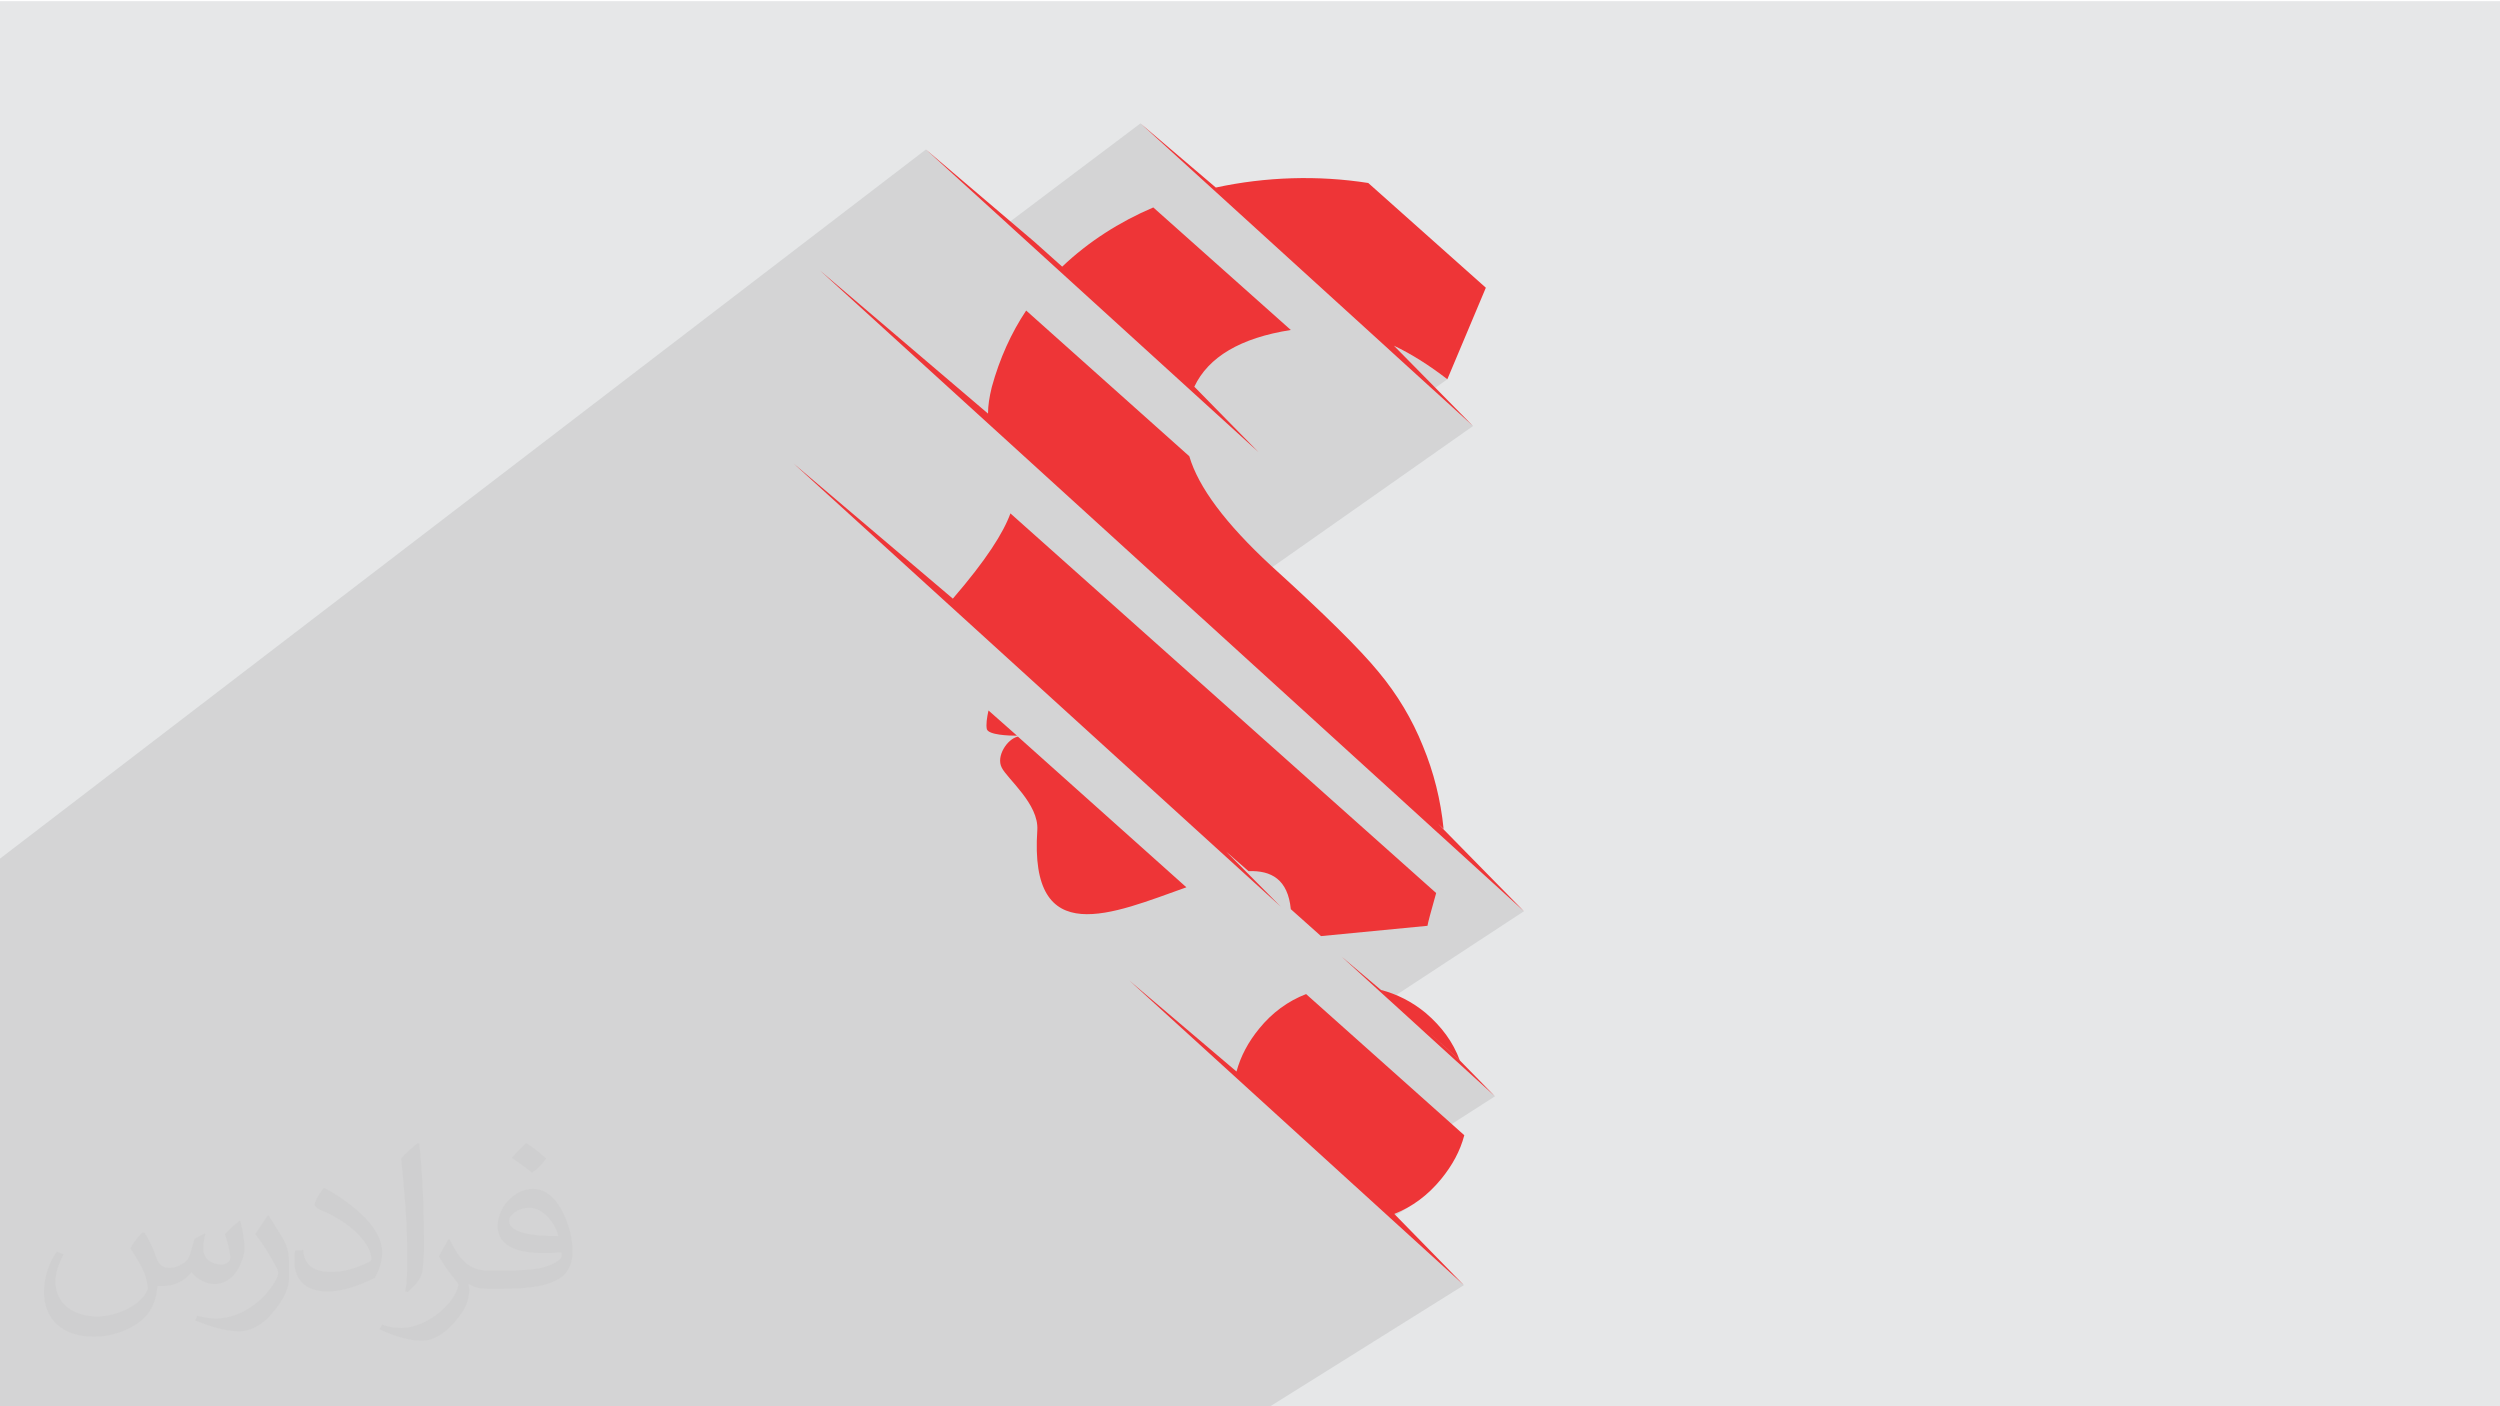 <?xml version="1.0" encoding="UTF-8"?>
<!DOCTYPE svg PUBLIC "-//W3C//DTD SVG 1.1//EN" "http://www.w3.org/Graphics/SVG/1.1/DTD/svg11.dtd">
<!-- Creator: CorelDRAW -->
<svg xmlns="http://www.w3.org/2000/svg" xml:space="preserve" width="3.703in" height="2.083in" version="1.1" style="shape-rendering:geometricPrecision; text-rendering:geometricPrecision; image-rendering:optimizeQuality; fill-rule:evenodd; clip-rule:evenodd"
viewBox="0 0 3703.33 2083.33"
 xmlns:xlink="http://www.w3.org/1999/xlink"
 xmlns:xodm="http://www.corel.com/coreldraw/odm/2003">
 <defs>
  <style type="text/css">
   <![CDATA[
    .fil3 {fill:#EE3537}
    .fil0 {fill:#E6E7E8}
    .fil2 {fill:#373435;fill-opacity:0.031}
    .fil1 {fill:#373435;fill-opacity:0.102}
   ]]>
  </style>
 </defs>
 <g id="Layer_x0020_1">
  <polygon class="fil0" points="-4.67,1.74 3704.66,1.74 3704.66,2084.93 -4.67,2084.93 "/>
  <polygon class="fil1" points="-4.67,2084.69 -4.67,2004.87 -4.67,1992.37 -4.67,1908.16 -4.67,1875.64 -4.67,1849.61 -4.67,1842.61 -4.67,1693.85 -4.67,1662.04 -4.67,1593.56 -4.67,1570.78 -4.67,1567.37 -4.67,1566.77 -4.67,1458.37 -4.67,1329.59 -4.67,1275.46 1371.53,221.43 1492.21,331.25 1689.38,182.79 2057.27,517.57 2064.87,512.13 2069.71,514.48 2074.56,516.93 2079.43,519.49 2084.31,522.14 2089.2,524.89 2094.11,527.75 2099.03,530.71 2103.96,533.76 2108.92,536.92 2113.88,540.18 2118.86,543.54 2123.86,547 2128.87,550.56 2133.9,554.22 2138.94,557.99 2144.01,561.85 2122.6,577.02 2182.08,631.15 1779.03,914.43 2121.12,1225.81 2129.87,1219.96 2138.47,1227.95 2129.82,1233.73 2257.49,1349.94 2057.52,1481.1 2104.46,1523.86 2107.87,1521.64 2162.41,1570.77 2158.63,1573.21 2214.54,1624.14 2007.24,1756.98 2057.95,1803.16 2065.46,1798.39 2070.37,1796.34 2075.22,1794.14 2079.98,1791.78 2084.67,1789.27 2089.29,1786.59 2093.83,1783.76 2060.15,1805.17 2168.57,1903.88 1879.11,2084.93 1620.09,2084.93 1614.89,2084.93 1495.47,2084.93 1366.64,2084.93 1243.01,2084.93 1136.8,2084.93 1132.89,2084.93 1104.96,2084.93 1076.04,2084.93 1034.09,2084.93 1016.33,2084.93 1002.58,2084.93 978.74,2084.93 908.23,2084.93 855.78,2084.93 836.85,2084.93 810.75,2084.93 791.96,2084.93 733.7,2084.93 674.78,2084.93 622.18,2084.93 604.83,2084.93 303.67,2084.93 133.6,2084.93 113.65,2084.93 93,2084.93 92.92,2084.93 39.57,2084.93 6.39,2084.93 -4.67,2084.93 "/>
  <path class="fil2" d="M214.02 1826.24c7,11 12,21 16,33 3,7 5,19 21,19 5,0 11,-1 17,-5 7,-3 12,-9 14,-17l6 -21 15 -8 1 1c-2,8 -3,16 -3,21 0,18 15,24 27,24 7,0 13,-4 13,-10 0,-8 -4,-23 -8,-35 7,-7 14,-14 22,-20l1 1c4,15 6,30 6,40 0,10 -4,20 -8,28 -7,14 -20,25 -36,25 -12,0 -25,-6 -34,-17l-1 0c-9,11 -22,20 -43,20l-7 0c-1,14 -4,24 -9,33 -13,25 -50,42 -85.01,42 -49,0 -74.01,-28 -74.01,-66 0,-23 8,-45 19,-60l10 4c-7,14 -12,27 -12,40 0,35 29,52 62,52 31,0 69.01,-19 75.01,-42 -3,-25 -12,-36 -26,-59 4,-8 10,-15 17,-23l1 0 0 0 0 0 0 0 3.02 -0.01zm565.05 -133.01c10,6 20,14 30,23 -6,8 -12,15 -21,21 -10,-8 -20,-15 -30,-22 7,-8 14,-15 21,-22l0 0 0 0 0 0 0 -0zm5 96.01c-17,0 -30,11 -30,19 0,18 33,23 73.01,23 -5,-20 -23,-42 -43,-42l0 0zm-37 93.01c22,0 41,-1 55,-4 16,-4 30,-12 30,-18 0,-2 0,-3 -1,-5 -9,1 -19,1 -29,1 -29,0 -52,-7 -61,-23 -2,-5 -4,-10 -4,-16 0,-16 7,-31 19,-42 10,-9 21,-14 33,-14 21,0 37,16 48,42 6,14 11,31 11,51 0,14 -4,25 -12,34 -16,15 -45,21 -90.01,21l-20 0 0 0 -5 0c-11,0 -19,-2 -26,-7l-1 0c0,3 1,5 1,8 0,10 -3,23 -10,33 -20,30 -42,43 -60,43 -19,0 -42,-7 -63,-17l4 -7c7,3 16,5 29,5 34,0 78.01,-33 84.01,-64 -1,-3 -4,-6 -7,-10 -10,-12 -16,-22 -22,-32 5,-10 10,-18 14,-25l2 0c14,29 28,46 57,46l5 0 0 0 21 0 0 0 0 0 0 0 -2 -0zm-147.01 31c3,-14 3,-29 3,-43l0 -21c0,-39 -5,-96.01 -9,-133.01 7,-8 17,-17 25,-23l2 1c5,47 7,101.01 7,151.01 0,13 -1,26 -2,35 -1,12 -8,21 -22,34l-3 -1 0 0 0 0 0 0 -1 0zm-151.02 -62.01c1,18 10,33 41,33 20,0 36,-5 55,-14 3,-1 5,-3 5,-5 0,-12 -9,-27 -24,-41 -14,-13 -34,-25 -52,-32 -6,-3 -8,-5 -8,-8 0,-5 7,-16 13,-24l2 0c21,11 43,27 60,44 15,16 25,33 25,51 0,13 -4,26 -11,38 -23,11 -46,20 -70.01,20 -29,0 -49,-14 -49,-45 0,-3 0,-9 1,-16l10 0 0 0 0 0 0 0 2 -1zm-52 -52l18 29c7,11 13,22 13,41l0 24c0,19 -12,39 -32,60 -15,14 -29,19 -42,19 -19,0 -40,-6 -65,-16l3 -7c8,2 17,4 28,4 36,0 72.01,-26 89.01,-58 2,-4 3,-7 3,-9 0,-4 -2,-8 -4,-11 -9,-17 -19,-33 -30,-47 6,-9 12,-18 18,-27l1 0 0 0 0 -2z"/>
  <path class="fil3" d="M1506.58 1089.91c-12.94,0 -42.3,-1.18 -44.8,-9.78 -1.31,-6.7 0,-16.57 2.49,-27.61l42.3 37.39zm182.8 -907.12l492.7 448.36 -117.22 -119.02c25.78,12.27 52.1,28.85 79.14,49.72l57.05 -135.6 -174.2 -155.17c-74.33,-11.67 -152.15,-9.21 -225.81,6.76l-111.66 -95.05zm-317.85 38.65l492.7 448.35 -95.05 -96.91c20.84,-44.19 68.73,-72.38 142.94,-84.03l-203.74 -181.53c-50.25,21.43 -96.28,50.9 -134.95,87.72l-41.18 -36.82 -160.73 -136.78zm-157.08 179.09l1043.04 949.42 -127.62 -129.98 8.6 7.99c-4.24,-42.94 -14.63,-84.07 -30.6,-122.62 -16,-39.98 -38.13,-76.74 -65.74,-109.89 -27.59,-33.72 -80.36,-85.86 -159.48,-157.59 -66.93,-61.99 -107.42,-115.96 -120.89,-161.95l-241.7 -215.88c-22.09,33.11 -39.33,71.13 -50.94,113.48 -3.73,15.26 -5.56,27.56 -5.56,39.2l-249.12 -212.19zm-38.63 286.39l721.54 656.33 -80.95 -81.54 33.06 28.83c33.81,-1.24 58.3,12.2 62.66,56.34l44.72 39.9 157.73 -15.26c0.61,-4.36 4.87,-20.27 12.86,-48.54l-630.69 -562.4c-10.48,28.77 -35.6,68.63 -85.3,126.27l-235.61 -199.93zm496.91 765.49l495.84 451.46 -103.11 -105.49c26.41,-10.46 49.72,-27.72 69.28,-51.59 16.59,-20.26 28.31,-41.69 34.38,-65.02l-234.35 -209.12c-27,10.43 -50.29,27.57 -69.36,51 -16.52,20.15 -27.5,40.97 -33.74,63.73l-158.94 -134.97zm314.21 -35.6l227.6 207.33 -54.54 -55.77 -52.14 -46.73 54.54 49.13c-9.82,-26.96 -27.02,-50.25 -50.96,-70.54 -20.21,-16.56 -42.3,-27.57 -65.59,-33.66l12.86 11.02 -71.78 -60.78zm-450.36 -187.05c2.49,-38.65 -44.13,-75.45 -52.69,-92.56 -8.73,-16.63 7.92,-42.41 23.9,-45.99l249.63 223.26c-108.56,38.55 -233.1,94.99 -220.84,-84.71z"/>
 </g>
</svg>
